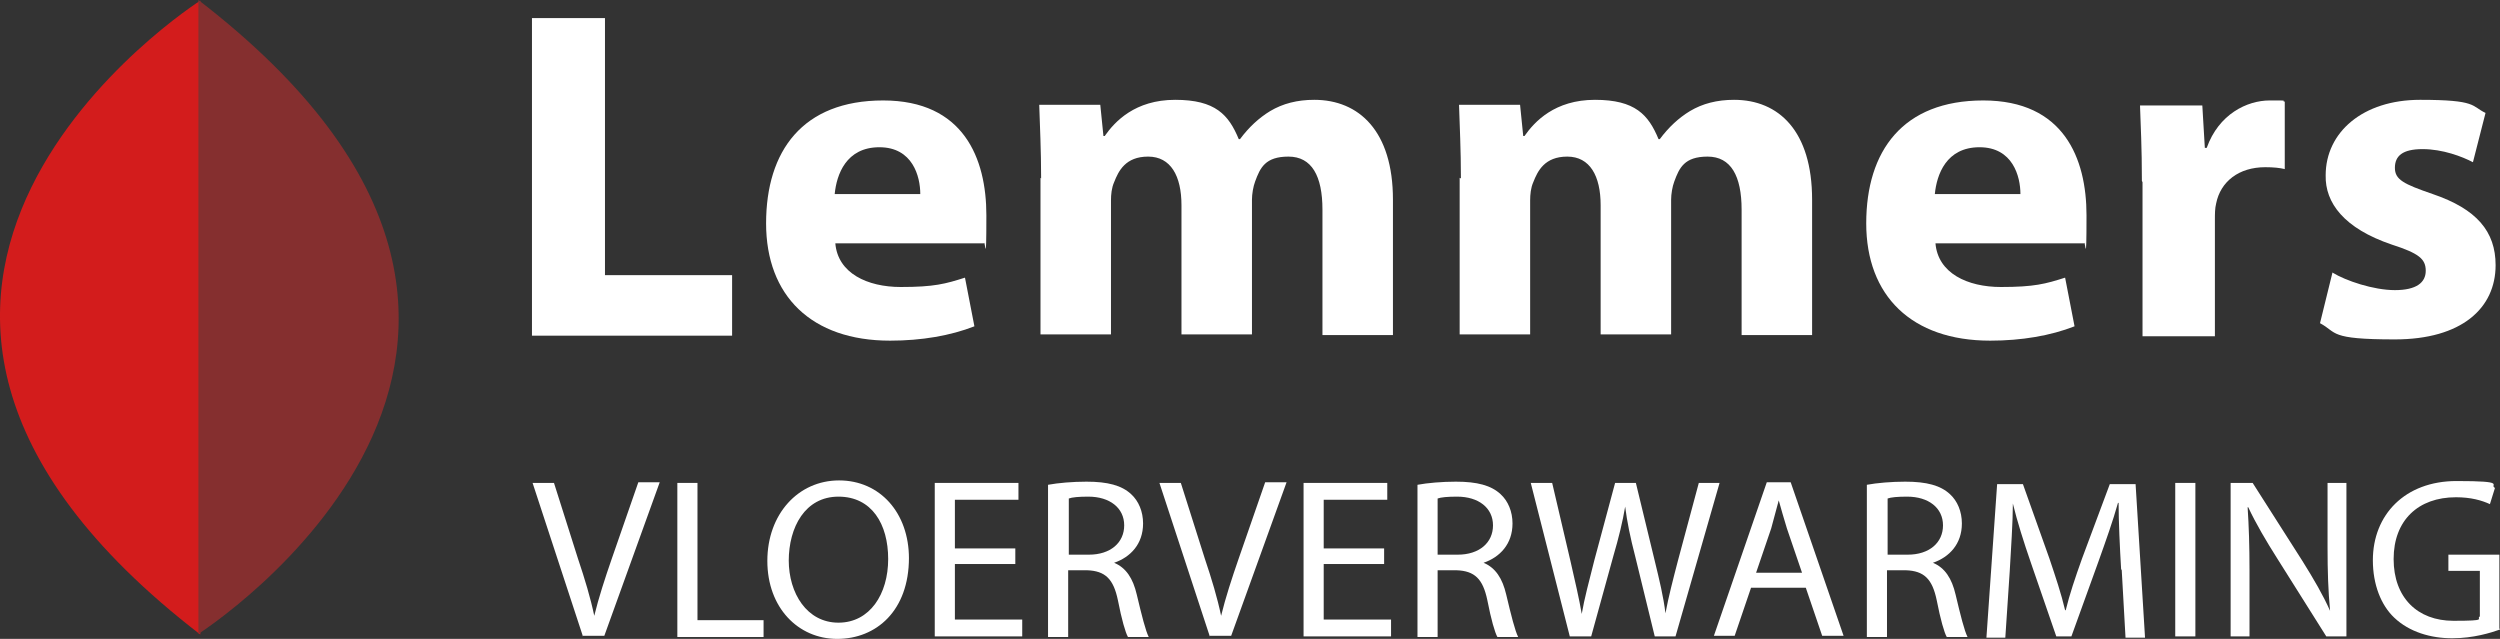 <?xml version="1.0" encoding="UTF-8"?>
<svg width="270px" height="69px" viewBox="0 0 270 69" version="1.1" xmlns="http://www.w3.org/2000/svg" xmlns:xlink="http://www.w3.org/1999/xlink">
    <rect x="0" y="0" width="270" height="69" fill="#333333" stroke="none"/>
    <title>Lemmers Vloerverwarming Logo 3</title>
    <g id="Page-1" stroke="none" stroke-width="1" fill="none" fill-rule="evenodd">
        <g id="Lemmers-Vloerverwarming-Logo-3" fill-rule="nonzero">
            <g id="Lemmers-Vloerverwarming-Logo">
                <g id="Group" transform="translate(57.452, 1.954)" fill="#FFFFFF">
                    <polygon id="Path" points="0.068 0 7.885 0 7.885 27.762 21.615 27.762 21.615 34.298 0 34.298 0 0"></polygon>
                    <path d="M32.763,24.325 C33.034,27.56 36.229,29.042 39.832,29.042 C43.434,29.042 44.658,28.705 46.765,28.031 L47.784,33.287 C45.201,34.298 42.075,34.837 38.676,34.837 C30.18,34.837 25.286,29.985 25.286,22.169 C25.286,14.353 29.228,8.895 37.928,8.895 C46.629,8.895 49.076,15.161 49.076,21.293 C49.076,27.425 48.94,23.786 48.804,24.325 L32.627,24.325 L32.763,24.325 Z M41.939,19.002 C41.939,17.115 41.123,13.948 37.521,13.948 C33.918,13.948 32.898,16.913 32.695,19.002 L41.939,19.002 Z" id="Shape"></path>
                    <path d="M54.989,17.317 C54.989,14.218 54.853,11.59 54.785,9.366 L61.379,9.366 L61.719,12.735 L61.855,12.735 C62.942,11.186 65.117,8.827 69.467,8.827 C73.818,8.827 75.245,10.444 76.333,13.072 L76.469,13.072 C77.42,11.792 78.508,10.781 79.731,10.04 C81.091,9.231 82.654,8.827 84.489,8.827 C89.315,8.827 92.986,12.196 92.986,19.608 L92.986,34.23 L85.373,34.23 L85.373,20.687 C85.373,17.048 84.217,14.959 81.702,14.959 C79.187,14.959 78.644,16.172 78.1,17.654 C77.896,18.193 77.76,19.002 77.76,19.608 L77.76,34.163 L70.147,34.163 L70.147,20.215 C70.147,17.048 68.992,14.959 66.545,14.959 C64.098,14.959 63.35,16.509 62.874,17.722 C62.602,18.328 62.534,19.069 62.534,19.676 L62.534,34.163 L54.921,34.163 L54.921,17.25 L54.989,17.317 Z" id="Path"></path>
                    <path d="M100.327,17.317 C100.327,14.218 100.191,11.59 100.123,9.366 L106.716,9.366 L107.056,12.735 L107.192,12.735 C108.279,11.186 110.455,8.827 114.805,8.827 C119.155,8.827 120.582,10.444 121.67,13.072 L121.806,13.072 C122.757,11.792 123.845,10.781 125.069,10.04 C126.428,9.231 127.991,8.827 129.827,8.827 C134.653,8.827 138.255,12.196 138.255,19.608 L138.255,34.23 L130.642,34.23 L130.642,20.687 C130.642,17.048 129.487,14.959 126.972,14.959 C124.457,14.959 123.913,16.172 123.369,17.654 C123.165,18.193 123.029,19.002 123.029,19.608 L123.029,34.163 L115.417,34.163 L115.417,20.215 C115.417,17.048 114.261,14.959 111.814,14.959 C109.367,14.959 108.619,16.509 108.143,17.722 C107.872,18.328 107.804,19.069 107.804,19.676 L107.804,34.163 L100.191,34.163 L100.191,17.25 L100.327,17.317 Z" id="Path"></path>
                    <path d="M151.578,24.325 C151.85,27.56 155.044,29.042 158.647,29.042 C162.249,29.042 163.473,28.705 165.58,28.031 L166.599,33.287 C164.017,34.298 160.89,34.837 157.491,34.837 C148.995,34.837 144.101,29.985 144.101,22.169 C144.101,14.353 148.043,8.895 156.743,8.895 C165.444,8.895 167.891,15.161 167.891,21.293 C167.891,27.425 167.755,23.786 167.619,24.325 L151.442,24.325 L151.578,24.325 Z M160.754,19.002 C160.754,17.115 159.938,13.948 156.336,13.948 C152.733,13.948 151.714,16.913 151.51,19.002 L160.754,19.002 Z" id="Shape"></path>
                    <path d="M173.872,17.587 C173.872,13.948 173.737,11.522 173.669,9.434 L180.398,9.434 L180.67,14.016 L180.874,14.016 C182.165,10.377 185.224,8.895 187.671,8.895 C190.118,8.895 188.758,8.895 189.302,9.029 L189.302,16.307 C188.758,16.172 188.079,16.104 187.195,16.104 C184.34,16.104 182.369,17.654 181.893,20.013 C181.757,20.552 181.757,21.158 181.757,21.765 L181.757,34.365 L173.94,34.365 L173.94,17.722 L173.872,17.587 Z" id="Path"></path>
                    <path d="M194.468,27.492 C195.895,28.368 198.886,29.379 201.197,29.379 C203.508,29.379 204.528,28.57 204.528,27.29 C204.528,26.01 203.78,25.403 200.857,24.46 C195.691,22.708 193.652,19.945 193.72,16.98 C193.72,12.331 197.731,8.827 203.916,8.827 C210.102,8.827 209.422,9.501 210.985,10.242 L209.626,15.565 C208.47,14.959 206.363,14.15 204.188,14.15 C202.013,14.15 201.197,14.892 201.197,16.172 C201.197,17.452 202.149,17.924 205.276,19.002 C210.034,20.619 212.073,23.045 212.073,26.684 C212.073,31.333 208.402,34.702 201.197,34.702 C193.992,34.702 195.012,33.961 193.109,32.95 L194.468,27.425 L194.468,27.492 Z" id="Path"></path>
                </g>
                <g id="Group" transform="translate(57.519, 51.885)" fill="#FFFFFF">
                    <path d="M5.438,16.846 L0,0.27 L2.311,0.27 L4.894,8.423 C5.642,10.646 6.253,12.668 6.661,14.622 L6.661,14.622 C7.137,12.668 7.817,10.579 8.564,8.423 L11.419,0.202 L13.73,0.202 L7.749,16.778 L5.37,16.778 L5.438,16.846 Z" id="Path"></path>
                    <polygon id="Path" points="15.634 0.27 17.809 0.27 17.809 15.094 24.946 15.094 24.946 16.913 15.634 16.913 15.634 0.337"></polygon>
                    <path d="M40.647,8.355 C40.647,14.083 37.113,17.115 32.898,17.115 C28.684,17.115 25.354,13.746 25.354,8.692 C25.354,3.639 28.684,0 33.102,0 C37.521,0 40.647,3.504 40.647,8.423 L40.647,8.355 Z M27.665,8.625 C27.665,12.196 29.636,15.363 33.034,15.363 C36.433,15.363 38.404,12.264 38.404,8.49 C38.404,4.717 36.637,1.752 33.034,1.752 C29.432,1.752 27.665,5.054 27.665,8.692 L27.665,8.625 Z" id="Shape"></path>
                    <polygon id="Path" points="52.135 9.029 45.609 9.029 45.609 15.026 52.882 15.026 52.882 16.846 43.434 16.846 43.434 0.27 52.474 0.27 52.474 2.089 45.609 2.089 45.609 7.345 52.135 7.345 52.135 9.097"></polygon>
                    <path d="M55.669,0.472 C56.757,0.27 58.32,0.135 59.815,0.135 C62.126,0.135 63.622,0.539 64.641,1.482 C65.457,2.224 65.933,3.369 65.933,4.649 C65.933,6.873 64.573,8.288 62.806,8.895 L62.806,8.895 C64.098,9.434 64.845,10.579 65.253,12.331 C65.797,14.622 66.205,16.239 66.545,16.913 L64.302,16.913 C64.03,16.441 63.622,15.026 63.214,12.938 C62.738,10.646 61.855,9.771 59.883,9.703 L57.844,9.703 L57.844,16.913 L55.669,16.913 L55.669,0.539 L55.669,0.472 Z M57.844,8.019 L60.087,8.019 C62.398,8.019 63.894,6.738 63.894,4.852 C63.894,2.965 62.33,1.752 60.019,1.752 C59,1.752 58.252,1.819 57.912,1.954 L57.912,8.019 L57.844,8.019 Z" id="Shape"></path>
                    <path d="M73.138,16.846 L67.7,0.27 L70.011,0.27 L72.594,8.423 C73.342,10.646 73.954,12.668 74.361,14.622 L74.361,14.622 C74.837,12.668 75.517,10.579 76.265,8.423 L79.119,0.202 L81.43,0.202 L75.449,16.778 L73.07,16.778 L73.138,16.846 Z" id="Path"></path>
                    <polygon id="Path" points="91.966 9.029 85.441 9.029 85.441 15.026 92.714 15.026 92.714 16.846 83.266 16.846 83.266 0.27 92.306 0.27 92.306 2.089 85.441 2.089 85.441 7.345 91.966 7.345 91.966 9.097"></polygon>
                    <path d="M95.569,0.472 C96.656,0.27 98.22,0.135 99.715,0.135 C102.026,0.135 103.521,0.539 104.541,1.482 C105.357,2.224 105.832,3.369 105.832,4.649 C105.832,6.873 104.473,8.288 102.706,8.895 L102.706,8.895 C103.997,9.434 104.745,10.579 105.153,12.331 C105.697,14.622 106.104,16.239 106.444,16.913 L104.201,16.913 C103.929,16.441 103.521,15.026 103.114,12.938 C102.638,10.646 101.754,9.771 99.783,9.703 L97.744,9.703 L97.744,16.913 L95.569,16.913 L95.569,0.539 L95.569,0.472 Z M97.676,8.019 L99.919,8.019 C102.23,8.019 103.725,6.738 103.725,4.852 C103.725,2.965 102.162,1.752 99.851,1.752 C98.831,1.752 98.084,1.819 97.744,1.954 L97.744,8.019 L97.676,8.019 Z" id="Shape"></path>
                    <path d="M112.018,16.846 L107.804,0.27 L110.115,0.27 L112.086,8.692 C112.562,10.781 113.037,12.803 113.309,14.42 L113.309,14.42 C113.581,12.803 114.125,10.781 114.669,8.625 L116.912,0.27 L119.155,0.27 L121.194,8.692 C121.67,10.646 122.146,12.601 122.35,14.353 L122.35,14.353 C122.69,12.533 123.165,10.714 123.709,8.625 L125.952,0.27 L128.195,0.27 L123.437,16.846 L121.194,16.846 L119.087,8.221 C118.543,6.132 118.203,4.447 117.999,2.83 L117.999,2.83 C117.728,4.447 117.32,6.132 116.708,8.221 L114.329,16.846 L112.086,16.846 L112.018,16.846 Z" id="Path"></path>
                    <path d="M131.594,11.59 L129.827,16.778 L127.583,16.778 L133.293,0.202 L135.876,0.202 L141.586,16.778 L139.275,16.778 L137.507,11.59 L131.594,11.59 L131.594,11.59 Z M137.1,9.973 L135.468,5.188 C135.128,4.11 134.857,3.1 134.585,2.156 L134.585,2.156 C134.313,3.167 134.041,4.178 133.769,5.188 L132.138,9.973 L137.168,9.973 L137.1,9.973 Z" id="Shape"></path>
                    <path d="M144.101,0.472 C145.188,0.27 146.752,0.135 148.247,0.135 C150.558,0.135 152.053,0.539 153.073,1.482 C153.889,2.224 154.364,3.369 154.364,4.649 C154.364,6.873 153.005,8.288 151.238,8.895 L151.238,8.895 C152.529,9.434 153.277,10.579 153.685,12.331 C154.229,14.622 154.636,16.239 154.976,16.913 L152.733,16.913 C152.461,16.441 152.053,15.026 151.646,12.938 C151.17,10.646 150.286,9.771 148.315,9.703 L146.276,9.703 L146.276,16.913 L144.101,16.913 L144.101,0.539 L144.101,0.472 Z M146.276,8.019 L148.519,8.019 C150.83,8.019 152.325,6.738 152.325,4.852 C152.325,2.965 150.762,1.752 148.451,1.752 C147.431,1.752 146.684,1.819 146.344,1.954 L146.344,8.019 L146.276,8.019 Z" id="Shape"></path>
                    <path d="M171.561,9.568 C171.425,7.277 171.29,4.447 171.29,2.426 L171.222,2.426 C170.678,4.38 169.93,6.469 169.114,8.76 L166.192,16.846 L164.56,16.846 L161.841,8.962 C161.026,6.604 160.346,4.447 159.87,2.493 L159.87,2.493 C159.87,4.582 159.666,7.345 159.53,9.838 L159.055,16.98 L157.015,16.98 L158.171,0.404 L160.958,0.404 L163.813,8.423 C164.492,10.444 165.104,12.264 165.512,14.016 L165.58,14.016 C165.988,12.331 166.599,10.512 167.347,8.423 L170.338,0.404 L173.125,0.404 L174.144,16.98 L172.037,16.98 L171.629,9.703 L171.561,9.568 Z" id="Path"></path>
                    <polygon id="Path" points="179.582 0.27 179.582 16.846 177.407 16.846 177.407 0.27"></polygon>
                    <path d="M183.389,16.846 L183.389,0.27 L185.768,0.27 L191.137,8.692 C192.361,10.646 193.38,12.398 194.128,14.083 L194.128,14.083 C193.924,11.859 193.856,9.838 193.856,7.21 L193.856,0.27 L195.895,0.27 L195.895,16.846 L193.72,16.846 L188.418,8.423 C187.263,6.604 186.107,4.649 185.292,2.897 L185.224,2.897 C185.36,4.986 185.428,7.008 185.428,9.771 L185.428,16.846 L183.389,16.846 L183.389,16.846 Z" id="Path"></path>
                    <path d="M212.481,16.104 C211.529,16.441 209.626,17.048 207.315,17.048 C205.004,17.048 202.693,16.374 201.061,14.824 C199.634,13.477 198.75,11.253 198.75,8.625 C198.75,3.706 202.217,0.067 207.79,0.067 C213.364,0.067 211.257,0.472 211.937,0.809 L211.393,2.561 C210.509,2.156 209.354,1.819 207.723,1.819 C203.644,1.819 200.993,4.312 200.993,8.49 C200.993,12.668 203.576,15.161 207.451,15.161 C211.325,15.161 209.83,14.959 210.305,14.689 L210.305,9.771 L206.907,9.771 L206.907,8.019 L212.413,8.019 L212.413,15.97 L212.481,16.104 Z" id="Path"></path>
                </g>
                <g id="Group">
                    <path d="M21.63,0.067 C21.63,0.067 -27.038,31.063 21.63,68.528" id="Path" fill="#D31C1C"></path>
                    <path d="M21.426,68.461 C21.426,68.461 70.094,37.465 21.426,0" id="Path" fill="#852F2F"></path>
                </g>
            </g>
        </g>
    </g>
</svg>